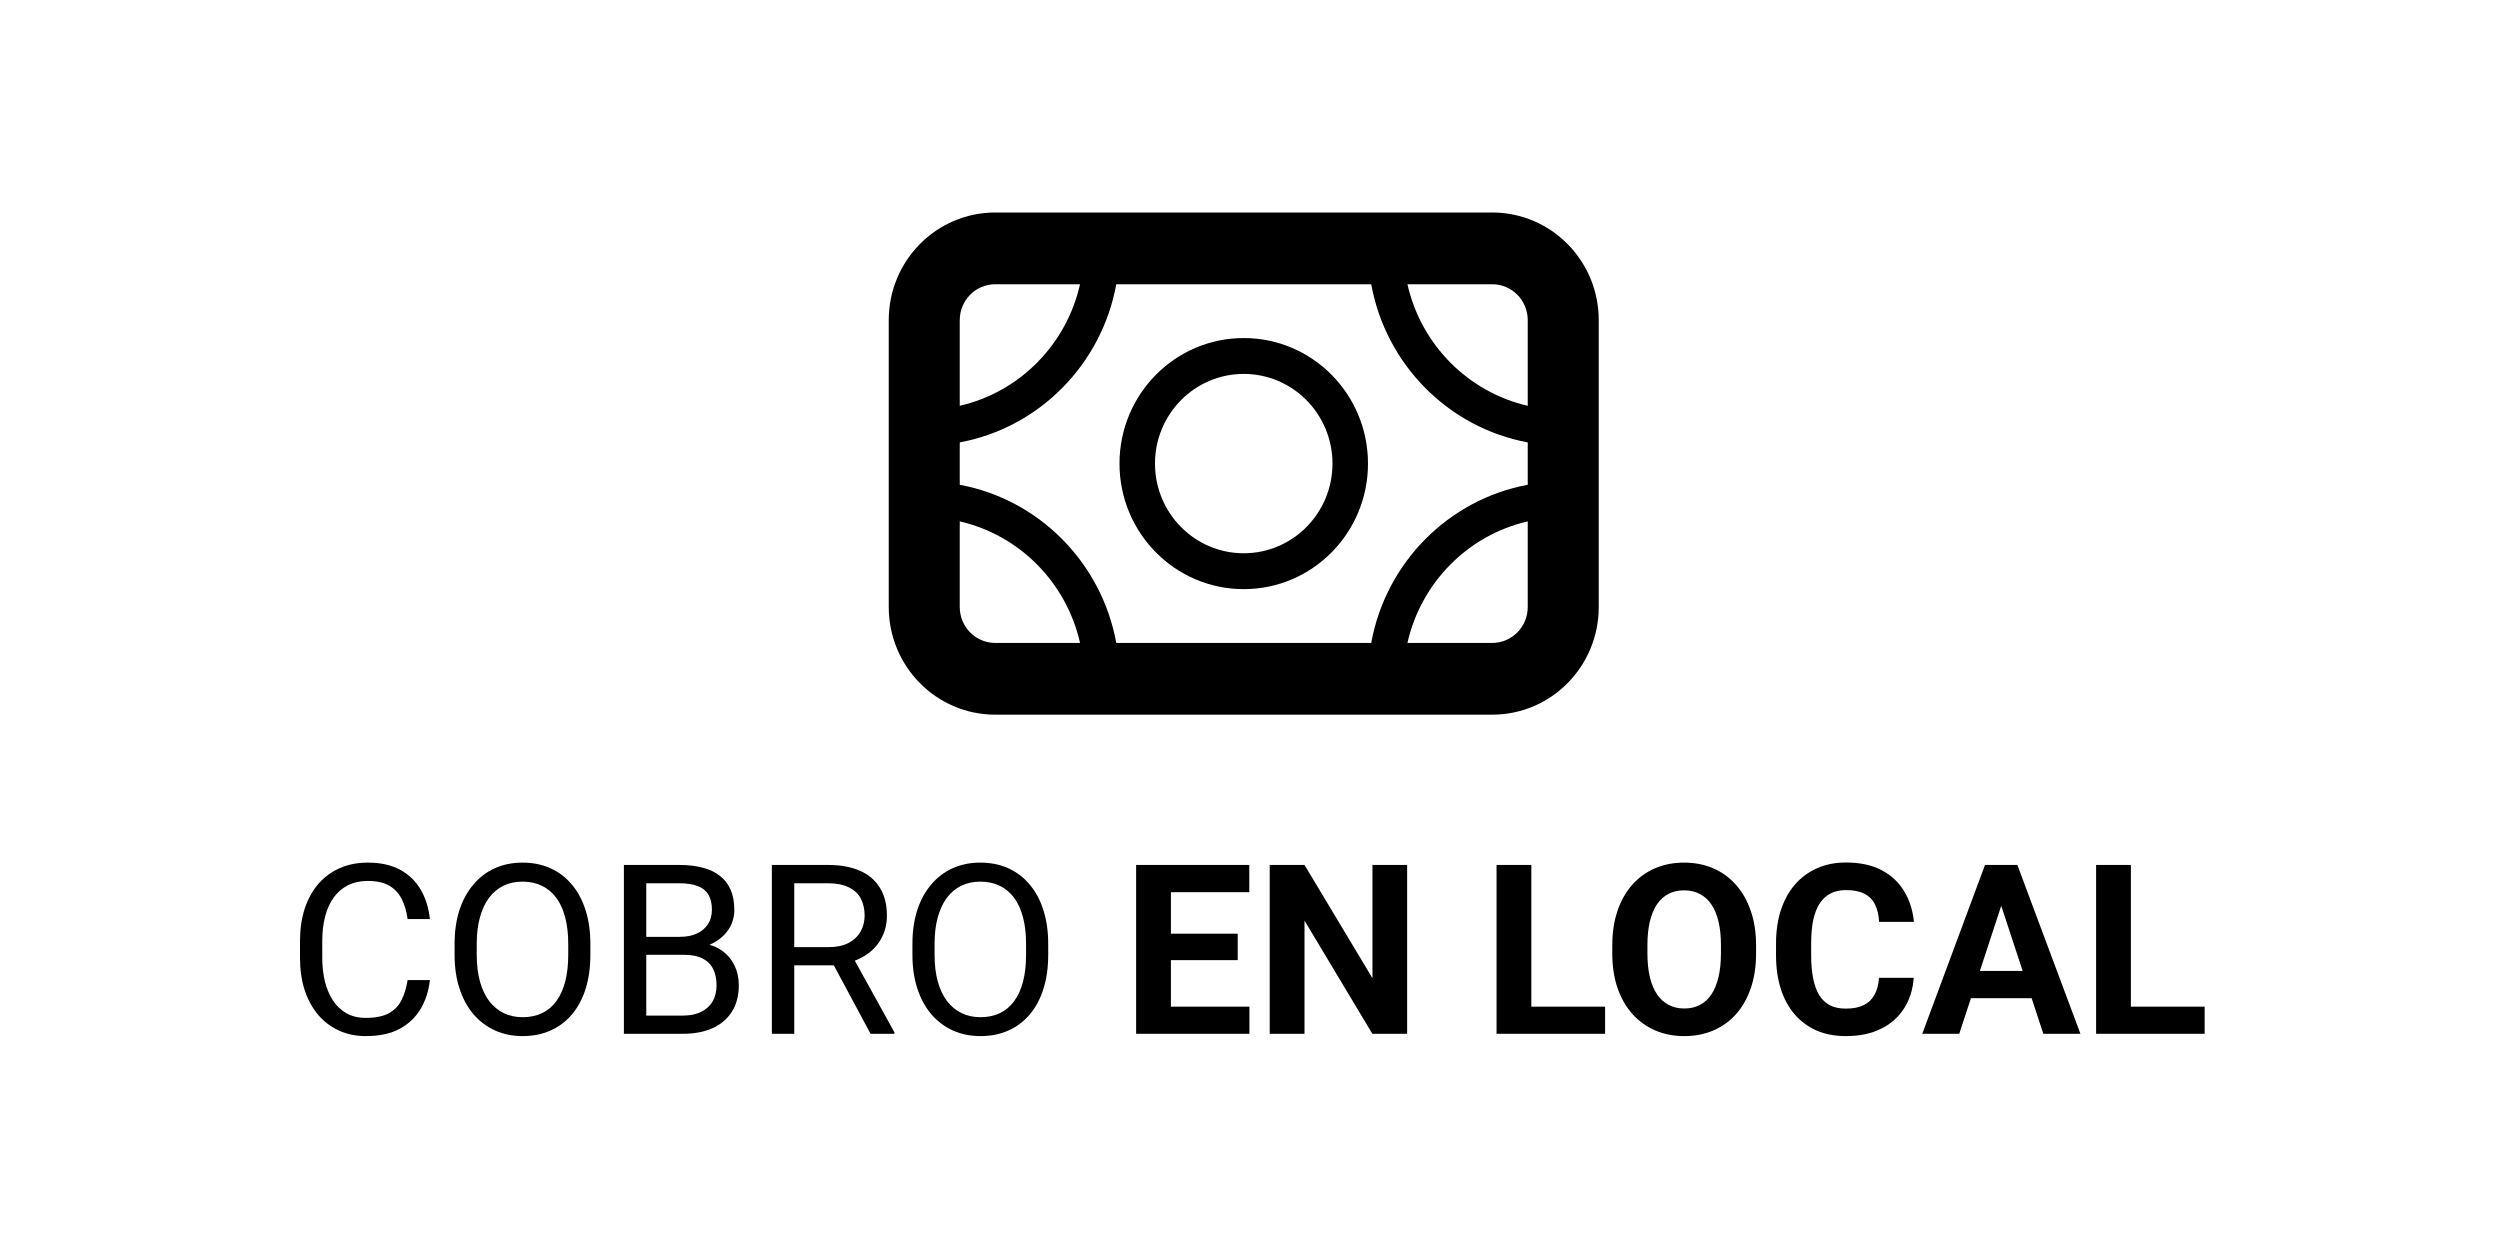 <?xml version="1.0" encoding="UTF-8"?> <svg xmlns="http://www.w3.org/2000/svg" width="200" height="100" viewBox="0 0 200 100" fill="none"><path fill-rule="evenodd" clip-rule="evenodd" d="M99.499 27.044C94.01 27.044 89.56 31.54 89.56 37.087C89.56 42.634 94.01 47.131 99.499 47.131C104.989 47.131 109.439 42.634 109.439 37.087C109.439 31.54 104.989 27.044 99.499 27.044ZM92.4 37.087C92.4 33.125 95.578 29.913 99.499 29.913C103.42 29.913 106.599 33.125 106.599 37.087C106.599 41.049 103.42 44.261 99.499 44.261C95.578 44.261 92.4 41.049 92.4 37.087Z" fill="black"></path><path fill-rule="evenodd" clip-rule="evenodd" d="M79.62 17C74.915 17 71.1 20.854 71.1 25.609V48.565C71.1 53.32 74.915 57.174 79.62 57.174H119.379C124.084 57.174 127.898 53.32 127.898 48.565V25.609C127.898 20.854 124.084 17 119.379 17H79.62ZM76.78 25.609C76.78 24.024 78.052 22.739 79.62 22.739H86.403C85.319 27.567 81.558 31.367 76.78 32.463V25.609ZM76.78 38.782V35.392C83.13 34.214 88.136 29.155 89.302 22.739H109.697C110.863 29.155 115.869 34.214 122.219 35.392V38.782C115.869 39.961 110.863 45.019 109.697 51.435H89.302C88.136 45.019 83.13 39.961 76.78 38.782ZM112.596 51.435C113.68 46.607 117.441 42.807 122.219 41.711V48.565C122.219 50.15 120.947 51.435 119.379 51.435H112.596ZM86.403 51.435H79.62C78.052 51.435 76.78 50.15 76.78 48.565V41.711C81.558 42.807 85.319 46.607 86.403 51.435ZM112.596 22.739H119.379C120.947 22.739 122.219 24.024 122.219 25.609V32.463C117.441 31.367 113.68 27.567 112.596 22.739Z" fill="black"></path><path d="M152.343 80.643C152.788 79.938 153.039 79.131 153.094 78.222H150.32C150.283 78.766 150.163 79.22 149.958 79.585C149.761 79.95 149.473 80.225 149.096 80.411C148.718 80.597 148.239 80.689 147.658 80.689C147.163 80.689 146.739 80.6 146.387 80.42C146.04 80.235 145.756 79.963 145.533 79.604C145.317 79.239 145.156 78.794 145.051 78.268C144.946 77.736 144.893 77.121 144.893 76.422V75.466C144.893 74.749 144.949 74.124 145.06 73.592C145.178 73.054 145.354 72.609 145.589 72.256C145.824 71.904 146.115 71.641 146.461 71.468C146.807 71.294 147.212 71.208 147.676 71.208C148.295 71.208 148.79 71.307 149.161 71.505C149.538 71.696 149.819 71.984 150.005 72.368C150.19 72.745 150.299 73.206 150.33 73.75H153.113C153.026 72.835 152.766 72.018 152.333 71.301C151.907 70.583 151.304 70.02 150.524 69.612C149.751 69.204 148.802 69 147.676 69C146.829 69 146.062 69.151 145.375 69.454C144.689 69.757 144.098 70.19 143.604 70.753C143.115 71.316 142.738 71.999 142.472 72.803C142.212 73.601 142.082 74.495 142.082 75.485V76.422C142.082 77.411 142.209 78.305 142.462 79.103C142.716 79.901 143.084 80.581 143.566 81.144C144.055 81.707 144.643 82.14 145.329 82.443C146.016 82.74 146.792 82.888 147.658 82.888C148.765 82.888 149.711 82.69 150.497 82.294C151.288 81.898 151.904 81.348 152.343 80.643Z" fill="black"></path><path d="M33.658 80.699C34.053 80.024 34.298 79.261 34.391 78.407H32.609C32.51 79.038 32.343 79.579 32.108 80.031C31.88 80.482 31.539 80.828 31.088 81.07C30.636 81.311 30.03 81.431 29.27 81.431C28.67 81.431 28.15 81.308 27.711 81.06C27.272 80.807 26.91 80.46 26.625 80.021C26.341 79.582 26.128 79.072 25.985 78.49C25.849 77.909 25.781 77.288 25.781 76.626V75.262C25.781 74.545 25.859 73.892 26.013 73.305C26.168 72.717 26.397 72.213 26.7 71.792C27.009 71.372 27.389 71.047 27.841 70.818C28.299 70.589 28.827 70.475 29.427 70.475C30.126 70.475 30.692 70.599 31.125 70.846C31.558 71.093 31.892 71.446 32.127 71.904C32.362 72.355 32.523 72.896 32.609 73.527H34.391C34.298 72.636 34.053 71.854 33.658 71.18C33.268 70.5 32.721 69.968 32.016 69.584C31.311 69.201 30.448 69.009 29.427 69.009C28.592 69.009 27.841 69.157 27.173 69.454C26.505 69.751 25.933 70.175 25.456 70.725C24.986 71.276 24.625 71.938 24.371 72.711C24.124 73.478 24 74.334 24 75.281V76.626C24 77.572 24.124 78.432 24.371 79.205C24.625 79.972 24.983 80.63 25.447 81.181C25.911 81.725 26.465 82.146 27.108 82.443C27.757 82.74 28.478 82.888 29.27 82.888C30.352 82.888 31.255 82.693 31.979 82.303C32.702 81.908 33.262 81.373 33.658 80.699Z" fill="black"></path><path fill-rule="evenodd" clip-rule="evenodd" d="M46.85 79.103C47.104 78.299 47.23 77.39 47.23 76.375V75.522C47.23 74.507 47.101 73.601 46.841 72.803C46.587 71.999 46.219 71.316 45.737 70.753C45.261 70.184 44.688 69.751 44.02 69.454C43.359 69.157 42.617 69.009 41.794 69.009C40.996 69.009 40.263 69.157 39.595 69.454C38.933 69.751 38.361 70.184 37.879 70.753C37.397 71.316 37.022 71.999 36.756 72.803C36.497 73.601 36.367 74.507 36.367 75.522V76.375C36.367 77.39 36.5 78.299 36.766 79.103C37.032 79.907 37.406 80.59 37.888 81.153C38.377 81.716 38.952 82.146 39.614 82.443C40.282 82.74 41.015 82.888 41.812 82.888C42.635 82.888 43.377 82.74 44.039 82.443C44.707 82.146 45.279 81.716 45.755 81.153C46.232 80.59 46.596 79.907 46.85 79.103ZM45.208 73.37C45.375 73.988 45.459 74.699 45.459 75.503V76.375C45.459 77.186 45.378 77.903 45.217 78.528C45.056 79.146 44.818 79.669 44.503 80.096C44.194 80.516 43.813 80.835 43.362 81.051C42.91 81.268 42.394 81.376 41.812 81.376C41.256 81.376 40.752 81.268 40.3 81.051C39.855 80.835 39.468 80.516 39.141 80.096C38.819 79.669 38.572 79.146 38.398 78.528C38.225 77.903 38.139 77.186 38.139 76.375V75.503C38.139 74.699 38.225 73.988 38.398 73.37C38.572 72.751 38.816 72.231 39.131 71.811C39.453 71.39 39.836 71.072 40.282 70.855C40.733 70.639 41.237 70.531 41.794 70.531C42.369 70.531 42.883 70.639 43.334 70.855C43.792 71.072 44.178 71.39 44.494 71.811C44.809 72.231 45.047 72.751 45.208 73.37Z" fill="black"></path><path fill-rule="evenodd" clip-rule="evenodd" d="M57.129 75.401C57.011 75.468 56.888 75.53 56.76 75.586C57.116 75.681 57.434 75.827 57.714 76.023C58.165 76.332 58.509 76.728 58.744 77.21C58.985 77.693 59.105 78.225 59.105 78.806C59.105 79.647 58.92 80.358 58.549 80.94C58.184 81.515 57.667 81.954 56.999 82.257C56.331 82.554 55.546 82.703 54.643 82.703H49.912V69.195H54.337C55.03 69.195 55.648 69.266 56.192 69.408C56.737 69.544 57.197 69.761 57.575 70.057C57.958 70.348 58.249 70.719 58.447 71.171C58.645 71.622 58.744 72.163 58.744 72.794C58.744 73.351 58.601 73.855 58.317 74.306C58.032 74.752 57.637 75.117 57.129 75.401ZM56.211 76.681C55.828 76.484 55.333 76.385 54.727 76.385H51.702V81.246H54.643C55.212 81.246 55.694 81.147 56.09 80.949C56.492 80.751 56.798 80.473 57.009 80.114C57.219 79.749 57.324 79.319 57.324 78.825C57.324 78.324 57.234 77.891 57.055 77.526C56.876 77.161 56.594 76.879 56.211 76.681ZM55.803 70.883C55.419 70.735 54.931 70.66 54.337 70.66H51.702V74.947H54.393C54.906 74.947 55.354 74.86 55.738 74.687C56.121 74.514 56.418 74.266 56.628 73.945C56.845 73.617 56.953 73.227 56.953 72.776C56.953 72.281 56.857 71.879 56.666 71.57C56.48 71.254 56.192 71.025 55.803 70.883Z" fill="black"></path><path fill-rule="evenodd" clip-rule="evenodd" d="M68.791 69.659C68.092 69.349 67.236 69.195 66.221 69.195H61.749V82.703H63.54V77.229H66.709L69.644 82.703H71.556V82.591L68.383 76.855C68.799 76.696 69.171 76.493 69.496 76.245C69.966 75.887 70.325 75.454 70.572 74.947C70.826 74.433 70.953 73.867 70.953 73.249C70.953 72.371 70.767 71.632 70.396 71.032C70.031 70.425 69.496 69.968 68.791 69.659ZM67.9 70.985C67.467 70.769 66.908 70.66 66.221 70.66H63.54V75.772H66.277C66.92 75.772 67.455 75.661 67.882 75.438C68.309 75.21 68.63 74.903 68.847 74.52C69.063 74.136 69.171 73.713 69.171 73.249C69.171 72.729 69.069 72.275 68.865 71.885C68.661 71.495 68.34 71.195 67.9 70.985Z" fill="black"></path><path fill-rule="evenodd" clip-rule="evenodd" d="M83.468 72.803C83.728 73.601 83.857 74.507 83.857 75.522V76.375C83.857 77.39 83.731 78.299 83.477 79.103C83.224 79.907 82.859 80.59 82.382 81.153C81.906 81.716 81.334 82.146 80.666 82.443C80.004 82.74 79.262 82.888 78.439 82.888C77.642 82.888 76.909 82.74 76.241 82.443C75.579 82.146 75.004 81.716 74.515 81.153C74.033 80.59 73.659 79.907 73.393 79.103C73.127 78.299 72.994 77.39 72.994 76.375V75.522C72.994 74.507 73.124 73.601 73.383 72.803C73.649 71.999 74.023 71.316 74.506 70.753C74.988 70.184 75.56 69.751 76.222 69.454C76.89 69.157 77.623 69.009 78.421 69.009C79.243 69.009 79.986 69.157 80.647 69.454C81.315 69.751 81.888 70.184 82.364 70.753C82.846 71.316 83.214 71.999 83.468 72.803ZM81.844 78.528C82.005 77.903 82.085 77.186 82.085 76.375V75.503C82.085 74.699 82.002 73.988 81.835 73.37C81.674 72.751 81.436 72.231 81.121 71.811C80.805 71.39 80.419 71.072 79.961 70.855C79.509 70.639 78.996 70.531 78.421 70.531C77.864 70.531 77.36 70.639 76.909 70.855C76.463 71.072 76.08 71.39 75.758 71.811C75.443 72.231 75.199 72.751 75.025 73.37C74.852 73.988 74.766 74.699 74.766 75.503V76.375C74.766 77.186 74.852 77.903 75.025 78.528C75.199 79.146 75.446 79.669 75.768 80.096C76.095 80.516 76.482 80.835 76.927 81.051C77.379 81.268 77.883 81.376 78.439 81.376C79.021 81.376 79.537 81.268 79.989 81.051C80.44 80.835 80.821 80.516 81.13 80.096C81.445 79.669 81.683 79.146 81.844 78.528Z" fill="black"></path><path d="M104.36 69.195L109.797 78.259V69.195H112.571V82.703H109.788L104.36 73.648V82.703H101.577V69.195H104.36Z" fill="black"></path><path fill-rule="evenodd" clip-rule="evenodd" d="M140.06 72.868C140.344 73.679 140.486 74.6 140.486 75.633V76.273C140.486 77.3 140.347 78.222 140.069 79.038C139.791 79.854 139.398 80.55 138.891 81.125C138.383 81.694 137.777 82.13 137.072 82.433C136.373 82.737 135.597 82.888 134.744 82.888C133.896 82.888 133.12 82.737 132.415 82.433C131.716 82.13 131.11 81.694 130.597 81.125C130.083 80.55 129.684 79.854 129.4 79.038C129.122 78.222 128.982 77.3 128.982 76.273V75.633C128.982 74.6 129.122 73.679 129.4 72.868C129.678 72.052 130.071 71.356 130.578 70.781C131.091 70.206 131.698 69.767 132.396 69.464C133.102 69.161 133.878 69.009 134.725 69.009C135.579 69.009 136.355 69.161 137.054 69.464C137.759 69.767 138.365 70.206 138.872 70.781C139.385 71.356 139.781 72.052 140.06 72.868ZM137.48 78.166C137.61 77.615 137.675 76.984 137.675 76.273V75.615C137.675 74.897 137.61 74.266 137.48 73.722C137.351 73.178 137.159 72.72 136.905 72.349C136.652 71.978 136.342 71.7 135.978 71.514C135.613 71.322 135.195 71.226 134.725 71.226C134.255 71.226 133.838 71.322 133.473 71.514C133.114 71.7 132.808 71.978 132.554 72.349C132.307 72.72 132.118 73.178 131.988 73.722C131.858 74.266 131.793 74.897 131.793 75.615V76.273C131.793 76.984 131.858 77.615 131.988 78.166C132.118 78.71 132.31 79.171 132.563 79.548C132.817 79.919 133.126 80.201 133.491 80.392C133.856 80.584 134.274 80.68 134.744 80.68C135.214 80.68 135.631 80.584 135.996 80.392C136.361 80.201 136.667 79.919 136.915 79.548C137.162 79.171 137.351 78.71 137.48 78.166Z" fill="black"></path><path fill-rule="evenodd" clip-rule="evenodd" d="M166.435 82.703L161.388 69.195H158.8L153.781 82.703H156.74L157.675 79.854H162.53L163.466 82.703H166.435ZM160.099 72.465L161.812 77.674H158.39L160.099 72.465Z" fill="black"></path><path d="M99.954 82.703V80.532H93.673V76.811H99.017V74.696H93.673V71.375H99.944V69.195H90.89V82.703H99.954Z" fill="black"></path><path d="M128.407 82.703V80.532H122.507V69.195H119.724V82.703H128.407Z" fill="black"></path><path d="M176.371 82.703V80.532H170.471V69.195H167.688V82.703H176.371Z" fill="black"></path></svg> 